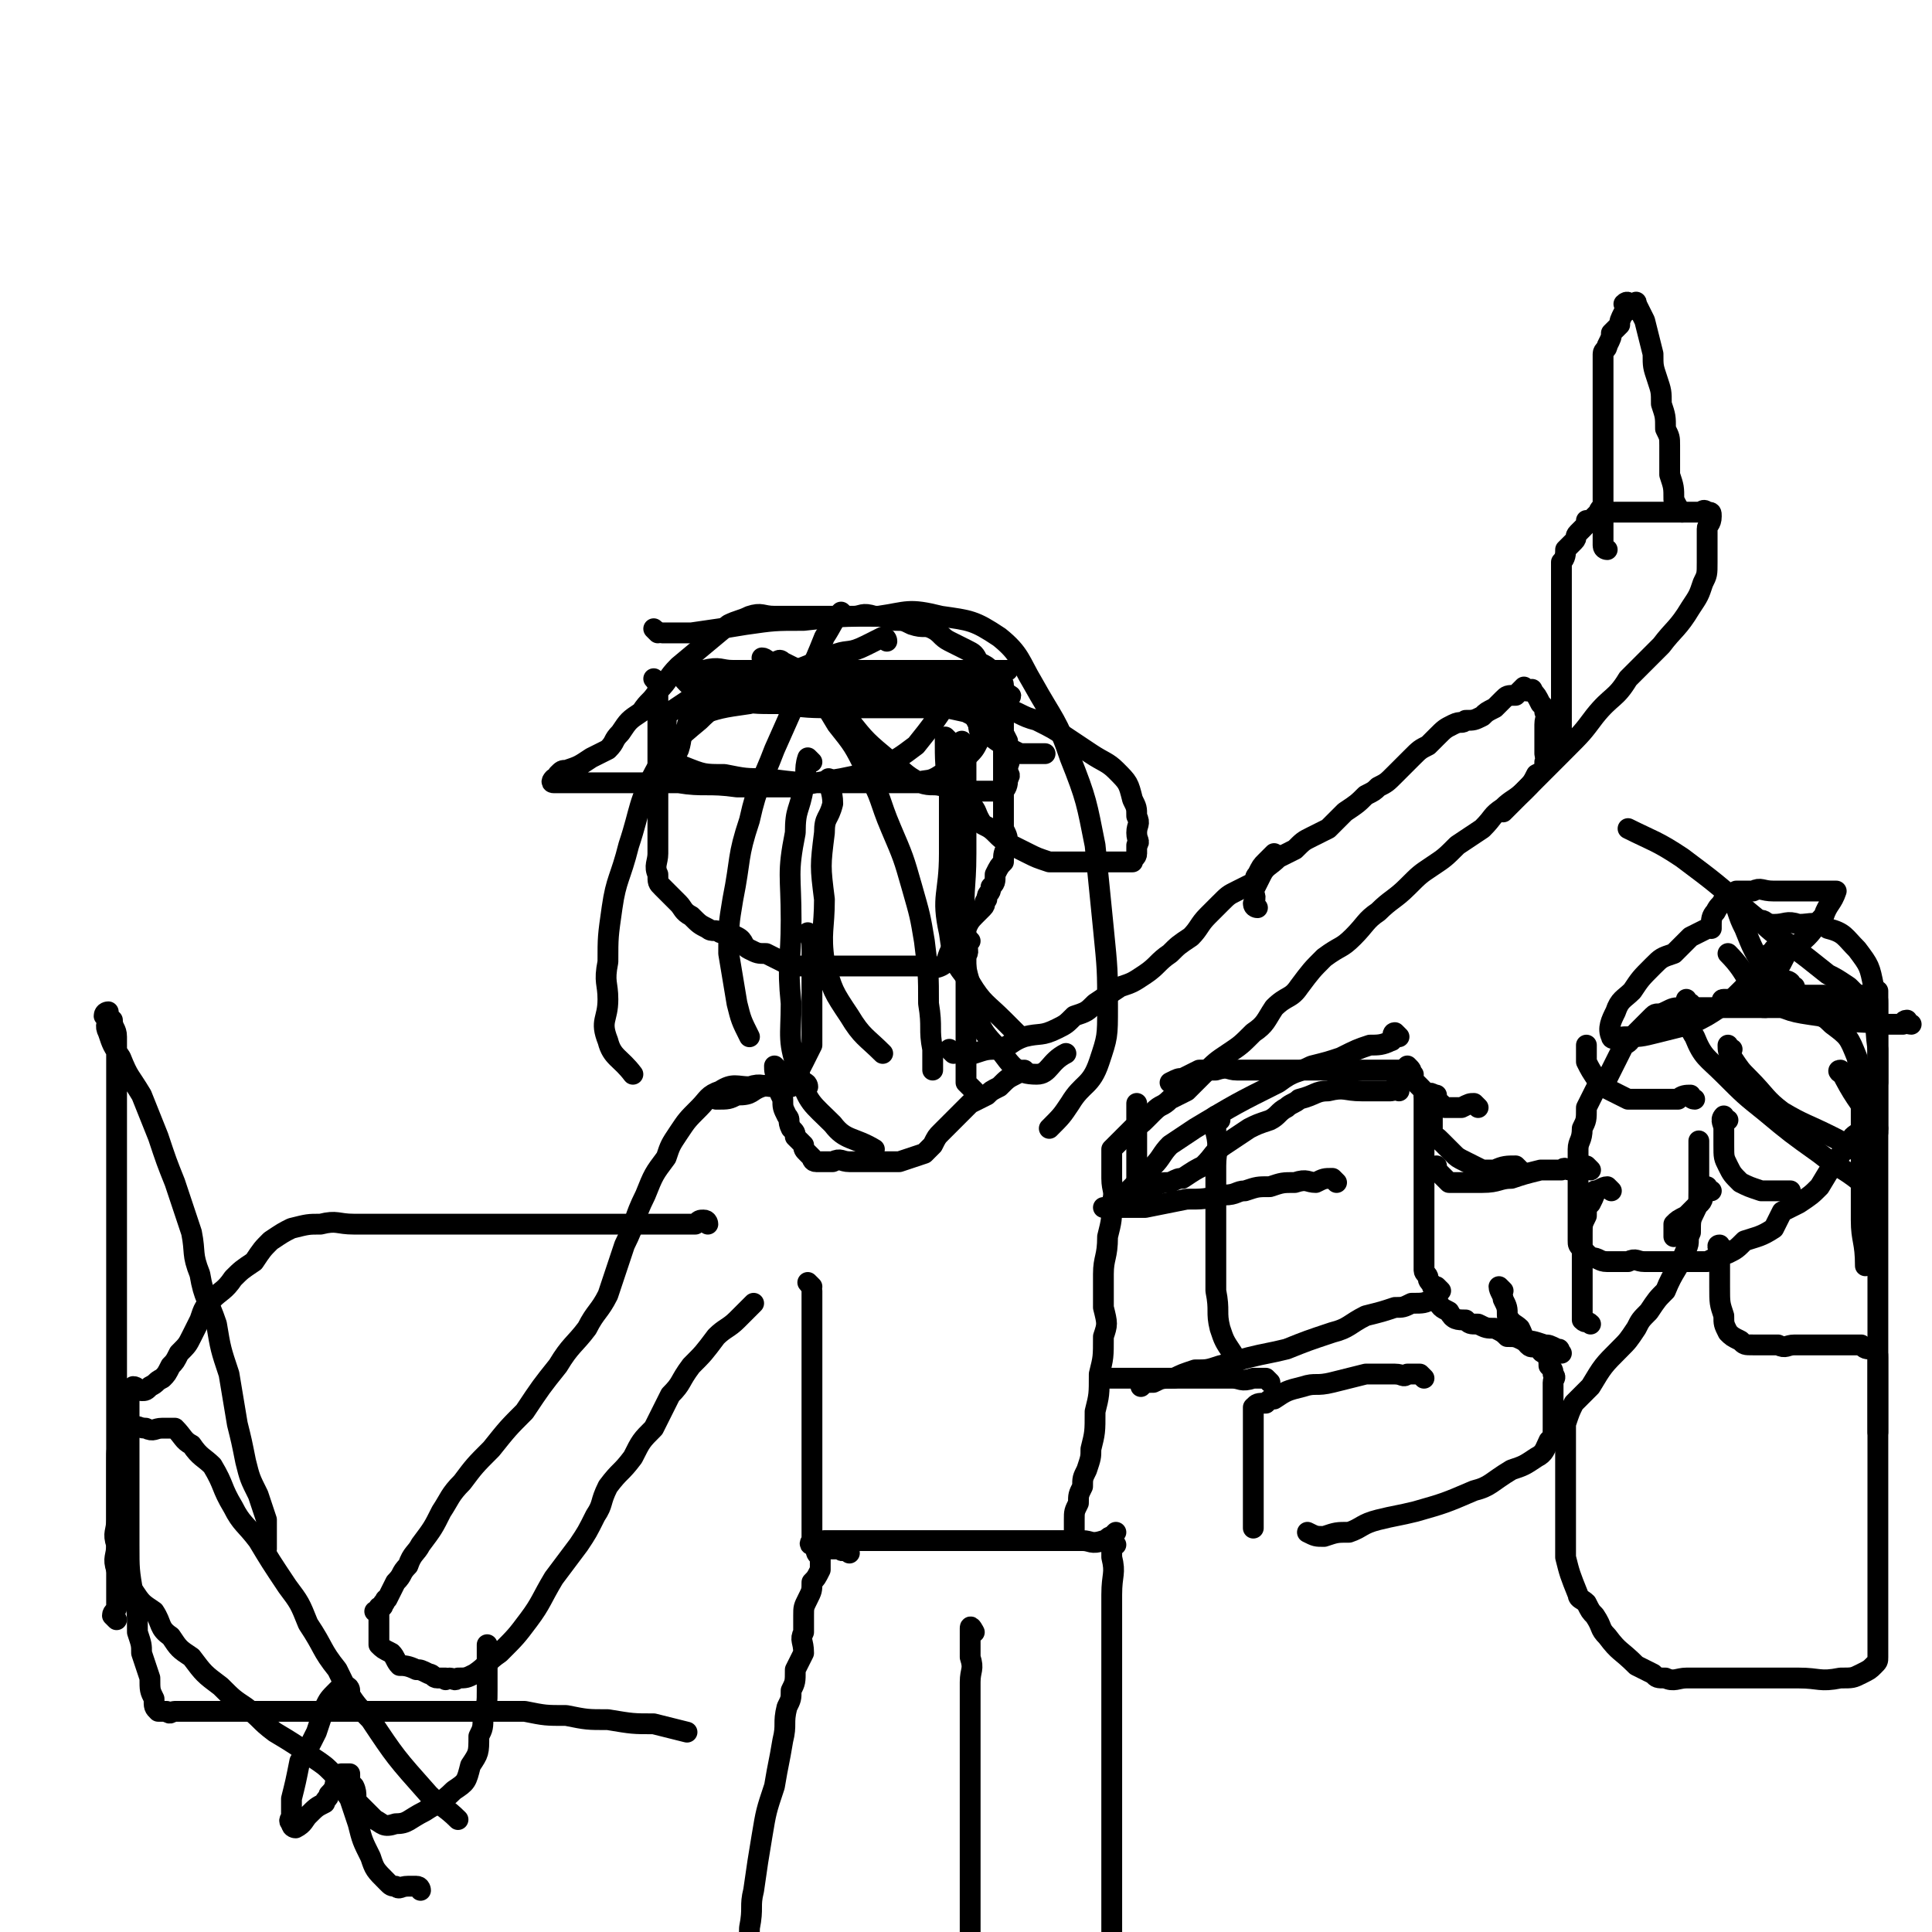 <svg viewBox='0 0 464 464' version='1.1' xmlns='http://www.w3.org/2000/svg' xmlns:xlink='http://www.w3.org/1999/xlink'><g fill='none' stroke='#000000' stroke-width='5' stroke-linecap='round' stroke-linejoin='round'><path d='M158,164c0,0 -1,-1 -1,-1 0,0 1,1 1,2 0,1 0,1 0,3 0,2 0,2 0,5 0,2 0,2 0,4 0,2 0,2 0,4 0,3 0,3 0,5 0,2 0,2 0,5 0,2 0,2 0,5 0,2 0,2 0,4 0,3 0,3 0,5 0,2 -1,3 0,5 0,2 0,2 1,3 2,2 2,2 4,4 1,1 1,2 3,3 2,2 2,2 4,3 1,1 2,0 3,1 2,0 2,0 4,1 2,1 1,2 3,3 2,1 2,1 4,1 2,1 2,1 4,2 2,0 2,1 4,1 3,0 3,0 5,0 3,0 3,0 6,0 3,0 3,0 5,0 2,0 2,0 4,0 2,0 2,0 4,0 2,0 2,0 5,0 2,0 3,1 5,0 2,-1 1,-2 3,-5 1,-1 1,-1 2,-3 2,-2 1,-2 3,-4 1,-1 1,-1 2,-2 1,-1 0,-1 1,-2 0,-2 1,-1 1,-3 1,-1 1,-1 1,-3 1,-2 1,-2 2,-3 0,-2 0,-2 1,-4 0,-2 0,-2 -1,-4 0,-1 0,-1 0,-3 0,-1 0,-1 0,-2 0,-2 0,-2 0,-3 0,-3 0,-3 0,-5 0,-2 0,-2 0,-3 0,-2 0,-2 0,-4 0,-1 0,-1 0,-2 0,-1 0,-1 0,-2 0,-1 0,-1 0,-3 0,-1 0,-1 0,-3 0,-2 1,-2 0,-4 0,-1 0,-1 -1,-2 -1,-1 -1,-1 -2,-2 -1,-1 -1,-1 -3,-2 -1,-2 -1,-2 -3,-3 -2,-1 -2,-1 -4,-2 -2,-1 -2,-2 -4,-3 -2,-1 -2,0 -5,-1 -2,-1 -2,-1 -4,-1 -3,-1 -3,-1 -5,-1 -3,-1 -3,0 -5,0 -5,0 -5,0 -9,0 -3,0 -3,0 -5,0 -3,0 -3,0 -5,0 -3,0 -3,-1 -6,0 -2,1 -3,1 -5,2 -6,5 -6,5 -12,10 -3,3 -2,3 -5,6 -2,3 -2,2 -4,5 -3,2 -3,2 -5,5 -2,2 -1,2 -3,4 -2,1 -2,1 -4,2 -3,2 -3,2 -6,3 -1,0 -1,0 -2,1 0,1 0,1 -1,1 0,0 -1,1 0,1 0,0 1,0 2,0 4,0 4,0 8,0 6,0 6,0 11,0 6,0 6,0 11,0 4,0 4,0 8,0 5,0 5,0 9,0 4,0 4,0 9,0 5,0 5,0 9,0 4,0 4,0 7,0 3,0 3,0 6,0 2,0 2,0 3,0 2,0 2,0 4,0 2,0 2,0 4,0 1,0 2,-1 3,0 1,0 1,0 2,1 2,2 2,2 4,4 2,2 1,2 3,5 2,1 2,1 4,3 1,1 2,1 3,2 2,1 2,1 4,2 2,1 2,1 5,2 2,0 2,0 4,0 3,0 3,0 5,0 1,0 1,0 3,0 1,0 1,0 2,0 1,0 1,0 2,0 2,0 2,0 3,0 0,0 0,0 1,0 0,-1 1,-1 1,-2 0,-1 0,-1 0,-2 1,-1 0,-1 0,-3 0,-2 1,-2 0,-4 0,-2 0,-2 -1,-4 -1,-4 -1,-4 -4,-7 -2,-2 -3,-2 -6,-4 -3,-2 -3,-2 -6,-4 -3,-2 -3,-2 -7,-4 -4,-1 -4,-2 -8,-3 -4,-1 -4,-1 -9,-2 -4,-1 -4,-1 -8,-2 -4,-1 -4,0 -8,-1 -8,-1 -8,-1 -15,-2 -3,-1 -3,-1 -6,-2 -3,0 -3,0 -6,0 -2,0 -2,0 -3,0 -1,0 -1,0 -1,0 3,0 3,0 5,0 5,0 5,0 10,0 5,0 5,0 10,0 5,0 5,0 9,0 4,0 4,0 7,0 4,0 4,0 7,0 3,0 3,0 5,0 2,0 2,0 3,0 1,0 1,0 1,0 -2,0 -2,0 -3,0 -8,0 -8,0 -15,0 -10,0 -10,0 -19,0 -6,0 -6,0 -13,0 -4,0 -4,0 -9,0 -3,0 -3,0 -7,0 -3,0 -3,-1 -7,0 -2,0 -2,0 -4,1 -1,1 -1,1 0,2 1,1 1,1 3,2 4,2 4,2 8,2 5,1 5,1 11,1 7,1 7,1 15,1 6,0 6,0 12,0 4,0 4,0 9,0 4,0 4,0 8,0 3,0 3,0 6,0 2,0 2,0 3,-1 1,0 2,0 2,-1 1,-1 1,-1 0,-1 -1,-1 -1,-1 -3,-2 -7,0 -7,-1 -15,-1 -8,0 -8,1 -16,1 -9,0 -9,0 -18,0 -5,0 -5,0 -10,0 -4,0 -4,-1 -7,0 -3,0 -3,1 -6,2 -3,2 -3,2 -6,4 -1,1 -1,1 -1,3 -1,2 -1,2 0,4 0,2 0,2 1,4 1,1 1,1 3,2 5,2 5,2 10,2 5,1 5,1 10,1 8,1 8,1 15,1 6,0 6,0 11,0 5,0 5,0 10,0 3,-1 3,0 6,-2 3,-1 3,-1 6,-4 2,-2 2,-2 3,-4 1,-2 0,-2 0,-4 -1,-2 -1,-2 -3,-3 -9,-2 -10,-2 -20,-3 -7,0 -7,1 -15,1 -5,0 -5,0 -10,0 -4,0 -4,-1 -7,0 -7,1 -7,1 -13,3 -2,1 -2,2 -2,3 -2,2 -1,2 -2,5 -1,2 -1,2 -1,4 0,2 -1,3 1,4 6,1 7,0 14,1 6,0 6,0 13,0 6,-1 6,-1 12,-2 5,-1 5,-1 10,-3 4,-2 4,-2 8,-5 4,-5 4,-5 8,-11 1,-1 1,-2 1,-4 0,0 1,-1 1,-1 -1,-1 -2,0 -3,0 -2,0 -2,0 -5,0 -3,0 -3,0 -6,0 -5,0 -5,0 -10,0 -1,0 -2,-1 -3,0 -1,0 0,1 -1,2 0,2 0,2 0,4 0,2 0,2 2,4 4,5 4,5 10,10 3,2 3,3 7,5 3,1 3,0 6,1 3,1 3,0 6,1 2,0 2,0 4,0 2,0 3,0 4,0 1,-1 1,-2 1,-3 1,-1 0,-1 0,-2 0,-2 1,-2 0,-3 0,-2 0,-2 0,-4 -1,-2 -1,-2 -2,-3 -1,-2 -1,-2 -2,-3 -1,0 -2,-1 -3,-1 0,0 0,1 0,2 1,1 1,1 2,2 1,2 1,2 4,4 2,1 2,1 4,2 3,0 3,0 6,0 '/><path d='M233,226c0,0 -1,-1 -1,-1 0,0 0,1 0,2 1,2 0,2 0,3 0,3 0,3 0,5 0,2 0,2 0,4 0,2 0,2 0,4 0,2 0,2 0,5 0,2 0,2 0,5 0,2 0,2 0,4 0,1 0,1 0,1 0,1 0,1 0,2 1,1 1,1 2,2 '/><path d='M195,225c0,0 -1,-1 -1,-1 0,1 1,1 1,3 0,4 0,4 0,8 0,2 0,2 0,5 0,2 0,2 0,5 0,1 0,1 0,3 0,1 0,2 0,3 -1,2 -1,2 -2,4 -1,2 -1,2 -3,4 -3,1 -4,1 -7,2 -3,1 -2,2 -6,2 -2,1 -2,1 -5,1 '/><path d='M229,253c0,0 -1,-1 -1,-1 0,0 1,1 2,1 2,0 2,0 4,0 3,-1 3,-1 6,-1 3,-1 3,-2 6,-3 4,-1 4,0 8,-2 2,-1 2,-1 4,-3 3,-1 3,-1 5,-3 3,-2 3,-2 6,-4 3,-1 3,-1 6,-3 3,-2 3,-3 6,-5 2,-2 2,-2 5,-4 2,-2 2,-3 4,-5 2,-2 2,-2 3,-3 2,-2 2,-2 4,-3 2,-1 2,-1 4,-2 1,-1 0,-1 1,-2 1,-2 1,-2 2,-3 1,-1 1,-1 1,-1 1,-1 1,-1 1,-1 '/><path d='M194,261c0,0 0,-1 -1,-1 -1,0 -1,0 -3,1 -2,0 -2,0 -4,0 -3,0 -3,-1 -6,0 -3,0 -4,-1 -7,1 -3,1 -3,2 -5,4 -3,3 -3,3 -5,6 -2,3 -2,3 -3,6 -3,4 -3,4 -5,9 -3,6 -2,6 -5,12 -2,6 -2,6 -4,12 -2,4 -3,4 -5,8 -3,4 -4,4 -7,9 -4,5 -4,5 -8,11 -4,4 -4,4 -8,9 -4,4 -4,4 -7,8 -3,3 -3,4 -5,7 -2,4 -2,4 -5,8 -1,2 -2,2 -3,5 -2,2 -1,2 -3,4 -1,2 -1,2 -2,4 -1,0 0,1 -1,1 0,1 0,1 -1,1 0,1 -1,1 -1,1 0,0 1,0 1,0 0,2 0,2 0,3 0,1 0,1 0,2 0,2 0,2 0,3 1,1 1,1 3,2 1,1 1,2 2,3 1,0 2,0 4,1 1,0 1,0 3,1 1,0 1,1 2,1 1,0 1,0 2,0 0,1 0,0 1,0 1,0 1,1 2,0 2,0 2,0 4,-1 3,-2 3,-3 6,-5 4,-4 4,-4 7,-8 3,-4 3,-5 6,-10 3,-4 3,-4 6,-8 2,-3 2,-3 4,-7 2,-3 1,-3 3,-7 3,-4 3,-3 6,-7 2,-4 2,-4 5,-7 2,-4 2,-4 4,-8 3,-3 2,-3 5,-7 3,-3 3,-3 6,-7 2,-2 3,-2 5,-4 2,-2 2,-2 4,-4 '/><path d='M302,218c0,0 -1,0 -1,-1 0,0 0,0 0,0 1,-2 0,-2 0,-3 1,-2 1,-2 2,-4 1,-2 2,-2 4,-4 2,-1 2,-1 4,-2 2,-2 2,-2 4,-3 2,-1 2,-1 4,-2 2,-2 2,-2 4,-4 3,-2 3,-2 5,-4 2,-1 2,-1 3,-2 2,-1 2,-1 4,-3 1,-1 1,-1 2,-2 1,-1 1,-1 2,-2 2,-2 2,-2 4,-3 1,-1 1,-1 2,-2 2,-2 2,-2 4,-3 2,-1 2,0 3,-1 2,0 2,0 4,-1 1,-1 1,-1 3,-2 1,-1 1,-1 2,-2 1,-1 1,-1 3,-1 1,-1 1,-1 2,-2 0,0 0,1 1,1 0,0 0,0 0,0 1,0 1,-1 1,0 1,1 1,1 2,3 1,1 1,1 1,2 1,1 0,1 0,3 0,0 0,0 0,0 0,1 0,1 0,3 0,1 0,1 0,2 0,0 0,0 0,1 0,0 0,0 0,1 0,1 1,1 0,2 0,2 0,2 -2,3 -1,2 -1,2 -3,4 -2,2 -3,2 -5,4 -3,2 -2,2 -5,5 -3,2 -3,2 -6,4 -3,3 -3,3 -6,5 -3,2 -3,2 -6,5 -3,3 -4,3 -7,6 -3,2 -3,3 -6,6 -3,3 -3,2 -7,5 -3,3 -3,3 -6,7 -2,3 -3,2 -6,5 -2,3 -2,4 -5,6 -3,3 -3,3 -6,5 -3,2 -3,2 -6,5 -2,2 -2,2 -4,4 -2,1 -2,1 -4,2 -2,2 -2,1 -4,3 -1,1 -1,1 -2,2 -1,1 -1,1 -3,2 -1,1 -1,1 -2,2 -1,1 -1,1 -1,1 -1,1 -1,1 -2,2 0,0 0,0 0,1 0,1 0,1 0,2 0,2 0,2 0,4 0,3 1,3 0,6 0,4 0,4 -1,8 0,5 -1,5 -1,9 0,4 0,4 0,8 1,4 1,4 0,7 0,5 0,5 -1,9 0,5 0,5 -1,9 0,5 0,5 -1,9 0,2 0,2 -1,5 -1,2 -1,2 -1,4 -1,2 -1,2 -1,4 -1,2 -1,2 -1,4 0,1 0,1 0,3 '/><path d='M195,309c0,0 -1,-1 -1,-1 0,0 1,1 1,2 0,1 0,1 0,3 0,4 0,4 0,8 0,6 0,6 0,11 0,3 0,3 0,6 0,2 0,2 0,5 0,3 0,3 0,6 0,2 0,2 0,4 0,3 0,3 0,6 0,2 0,2 0,4 0,1 0,1 0,2 0,2 0,2 0,4 0,1 0,1 0,1 0,0 -1,1 0,1 1,0 1,0 3,-1 2,0 2,0 4,0 3,0 3,0 6,0 4,0 4,0 7,0 5,0 5,0 9,0 4,0 4,0 8,0 5,0 5,0 9,0 3,0 3,0 7,0 3,0 3,0 6,0 3,0 3,0 6,0 2,0 2,1 5,0 1,0 1,-1 2,-1 1,-1 1,-1 1,-1 '/><path d='M187,257c0,0 -1,-1 -1,-1 0,1 0,2 1,3 0,3 0,3 1,5 0,2 0,2 1,4 1,1 0,1 1,3 1,1 1,1 1,2 1,1 1,1 2,2 0,1 0,1 1,2 0,0 0,0 1,1 0,0 0,1 1,1 2,0 2,0 4,0 2,-1 2,0 4,0 3,0 3,0 6,0 3,0 3,0 6,0 3,-1 3,-1 6,-2 1,-1 1,-1 2,-2 1,-2 1,-2 2,-3 2,-2 2,-2 3,-3 2,-2 2,-2 4,-4 2,-1 2,-1 4,-2 1,-1 1,-1 3,-2 2,-2 2,-2 4,-3 1,-1 1,-1 2,-1 '/><path d='M204,373c0,0 0,-1 -1,-1 0,0 0,0 0,0 -1,1 -1,0 -1,0 -1,0 -1,0 -1,0 -1,0 -1,0 -2,0 0,0 0,0 -1,0 -1,0 -1,0 -2,0 0,1 0,1 1,2 0,1 0,2 0,3 -1,2 -1,2 -2,3 0,2 0,2 -1,4 -1,2 -1,2 -1,4 0,2 0,2 0,4 -1,2 0,2 0,5 -1,2 -1,2 -2,4 0,3 0,3 -1,5 0,2 0,2 -1,4 -1,4 0,4 -1,8 -1,6 -1,5 -2,11 -2,6 -2,6 -3,12 -1,6 -1,6 -2,13 -1,4 0,4 -1,9 0,6 -1,6 -1,13 -1,6 -1,6 -1,11 -1,5 0,5 0,10 0,7 0,7 0,13 0,7 0,7 0,14 0,8 0,8 0,15 0,7 0,7 0,14 0,5 0,5 0,11 0,4 0,4 0,8 '/><path d='M268,371c0,0 -1,-1 -1,-1 0,1 0,2 0,4 1,4 0,4 0,9 0,3 0,3 0,6 0,9 0,9 0,17 0,9 0,9 0,19 0,9 0,9 0,19 0,9 0,9 0,18 0,8 0,8 0,15 0,7 0,7 0,14 0,6 0,6 0,12 0,2 0,2 0,5 0,4 0,4 0,7 0,2 0,2 0,4 '/><path d='M234,392c0,0 -1,-2 -1,-1 0,2 0,3 0,7 1,3 0,3 0,6 0,6 0,6 0,12 0,8 0,8 0,16 0,11 0,11 0,22 0,13 0,13 0,25 1,6 1,6 2,12 0,5 0,5 1,10 '/><path d='M376,180c0,0 -1,0 -1,-1 0,-2 0,-2 0,-5 0,-2 0,-2 0,-5 0,-3 0,-3 0,-6 0,-3 0,-3 0,-6 0,-2 0,-2 0,-4 0,-2 0,-2 0,-3 0,-2 0,-2 0,-4 0,-2 0,-2 0,-4 0,-1 0,-1 0,-3 0,-2 0,-2 0,-4 1,-1 1,-2 1,-3 1,-1 1,-1 2,-2 1,-1 0,-1 1,-2 1,-1 1,-1 1,-1 1,-1 1,-1 1,-2 1,0 1,0 2,-1 0,0 0,0 1,-1 0,0 0,-1 1,-1 0,0 0,1 1,1 2,0 2,0 3,0 2,0 2,0 4,0 2,0 2,0 3,0 1,0 1,0 2,0 2,0 2,0 4,0 1,0 1,0 3,0 1,0 1,0 3,0 1,0 1,-1 2,0 1,0 1,0 1,1 0,2 -1,2 -1,3 0,2 0,2 0,4 0,2 0,2 0,4 0,3 0,3 -1,5 -1,3 -1,3 -3,6 -3,5 -4,5 -7,9 -4,4 -4,4 -8,8 -3,5 -4,4 -8,9 -3,4 -3,4 -7,8 -3,3 -3,3 -7,7 -2,2 -2,2 -5,5 -1,1 -1,1 -3,3 '/><path d='M386,132c0,0 -1,0 -1,-1 0,0 0,-1 0,-1 0,-2 0,-2 0,-3 0,-2 0,-2 0,-4 0,-3 0,-3 0,-7 0,-4 0,-4 0,-7 0,-2 0,-2 0,-3 0,-3 0,-3 0,-5 0,-3 0,-3 0,-5 0,-4 0,-4 0,-7 0,-2 0,-2 0,-4 0,-1 1,-1 1,-2 1,-2 1,-2 1,-3 1,-1 1,-1 2,-2 0,-1 0,-1 1,-3 0,0 1,0 1,-1 0,-1 -1,-1 -1,-1 1,-1 1,0 2,0 1,0 1,-1 1,0 1,2 1,2 2,4 1,4 1,4 2,8 0,3 0,3 1,6 1,3 1,3 1,6 1,3 1,3 1,6 1,2 1,2 1,4 0,2 0,2 0,4 0,2 0,2 0,3 1,3 1,3 1,6 1,2 1,2 2,3 '/><path d='M447,242c-1,0 -2,-1 -1,-1 0,0 0,0 1,1 1,0 1,0 1,0 0,0 -1,0 -1,0 -2,0 -2,0 -4,0 -2,0 -2,0 -4,0 -4,0 -4,0 -7,0 -3,0 -3,0 -6,0 -3,0 -3,0 -6,0 -3,0 -3,0 -5,0 -3,0 -3,0 -5,0 -2,0 -2,0 -4,0 -1,0 -1,-1 -2,0 -2,0 -2,0 -4,1 -2,1 -2,0 -3,1 -2,2 -2,2 -4,4 -2,2 -1,2 -3,3 -1,2 -1,2 -2,4 -1,2 -1,2 -2,4 -2,1 -2,1 -3,3 -1,2 -1,2 -2,4 0,3 0,3 -1,5 0,3 -1,3 -1,5 0,2 0,2 0,5 0,1 0,1 0,3 0,2 0,2 0,4 0,1 0,1 0,2 0,1 0,1 0,3 0,0 0,0 0,1 0,0 0,0 0,1 0,1 0,1 0,3 0,1 0,1 1,2 1,1 1,1 2,2 2,0 2,1 4,1 2,0 2,0 5,0 2,-1 2,0 4,0 3,0 3,0 5,0 3,0 3,0 5,0 2,0 2,0 5,0 2,-1 2,-1 5,-2 2,-1 2,-1 4,-3 3,-1 4,-1 7,-3 1,-2 1,-2 2,-4 2,-1 2,-1 4,-2 3,-2 3,-2 5,-4 3,-5 3,-5 6,-9 1,-1 1,-1 2,-3 1,-1 2,-1 2,-2 1,-2 1,-2 1,-4 2,-3 2,-3 3,-7 0,-2 0,-2 0,-4 0,-1 0,-1 0,-3 0,-2 0,-2 0,-3 0,-3 0,-3 0,-5 0,-1 0,-1 0,-1 0,-1 0,-1 0,-2 0,-1 0,-1 0,-2 0,-1 0,-1 0,-2 '/><path d='M415,269c-1,0 -1,-1 -1,-1 -1,1 0,2 0,3 0,2 0,2 0,4 0,3 0,3 1,5 1,2 1,2 3,4 2,1 2,1 5,2 3,0 4,0 7,0 '/><path d='M407,264c-1,0 -1,-1 -1,-1 -1,0 -2,0 -3,1 -2,0 -2,0 -3,0 -2,0 -2,0 -4,0 -2,0 -2,0 -5,0 -2,-1 -2,-1 -4,-2 -2,-1 -2,-1 -3,-2 -2,-3 -2,-3 -3,-5 0,-2 0,-2 0,-4 '/><path d='M411,286c-1,0 -1,-1 -1,-1 -1,0 0,1 -1,2 0,2 -1,2 -2,3 -1,1 -1,1 -2,2 -2,1 -2,1 -3,2 0,1 0,1 0,3 '/><path d='M424,242c-1,0 -1,0 -1,-1 0,0 0,0 0,0 1,-2 0,-3 1,-5 3,-3 3,-3 5,-7 2,-2 3,-2 5,-4 2,-2 2,-3 4,-5 1,-3 2,-3 3,-6 0,0 -1,0 -2,0 -1,0 -1,0 -3,0 -3,0 -3,0 -6,0 -2,0 -2,0 -4,0 -3,0 -3,-1 -5,0 -2,0 -2,0 -4,0 -2,1 -1,1 -3,2 -1,2 -1,1 -2,3 -1,1 -1,2 -1,3 0,1 0,1 0,1 0,0 0,-1 -1,0 -2,1 -2,1 -4,2 -2,2 -2,2 -4,4 -3,1 -3,1 -5,3 -3,3 -3,3 -5,6 -2,2 -3,2 -4,5 -1,2 -2,4 -1,6 0,1 2,0 3,0 4,0 4,0 8,-1 4,-1 4,-1 8,-2 4,-2 4,-2 7,-4 3,-2 3,-2 5,-4 1,-1 1,-1 3,-3 1,-2 1,-2 3,-4 0,-1 0,-1 1,-2 1,0 1,-1 1,-1 1,1 0,2 0,4 0,2 0,2 1,4 1,1 1,1 2,2 3,1 3,1 5,1 3,0 3,0 5,0 3,0 3,0 5,0 2,0 2,0 4,0 1,0 2,-1 2,0 1,0 1,1 1,2 0,2 0,2 0,3 0,1 0,1 0,2 0,1 0,1 0,2 0,2 0,2 0,3 0,1 0,1 0,2 0,1 0,1 0,2 0,1 0,1 0,3 0,2 0,2 0,4 0,1 0,1 0,3 0,3 0,3 0,5 0,1 0,1 0,2 '/><path d='M414,300c-1,0 -1,-1 -1,-1 -1,0 0,1 0,2 0,1 0,1 0,3 0,3 0,3 0,5 0,4 0,4 1,7 0,2 0,2 1,4 1,1 1,1 3,2 1,1 1,1 3,1 3,0 3,0 6,0 2,1 2,0 4,0 1,0 1,0 3,0 2,0 2,0 4,0 2,0 2,0 5,0 2,0 2,0 4,0 1,1 1,1 3,1 1,1 1,1 1,2 0,0 0,0 0,1 0,1 0,1 0,2 0,2 0,2 0,3 0,1 0,1 0,2 0,2 0,2 0,4 0,1 0,1 0,3 0,1 0,1 0,2 0,3 0,3 0,5 0,2 0,2 0,3 0,2 0,2 0,4 0,1 0,1 0,3 0,2 0,2 0,4 0,1 0,1 0,1 0,2 0,2 0,4 0,2 0,2 0,3 0,2 0,2 0,4 0,2 0,2 0,4 0,1 0,1 0,3 0,1 0,1 0,2 0,2 0,2 0,5 0,1 0,1 0,2 0,1 0,1 0,2 0,1 0,1 0,1 0,2 0,2 0,5 0,1 0,1 -1,2 -1,1 -1,1 -3,2 -2,1 -2,1 -5,1 -5,1 -5,0 -10,0 -3,0 -3,0 -5,0 -2,0 -2,0 -3,0 -2,0 -2,0 -3,0 -2,0 -2,0 -4,0 -1,0 -1,0 -1,0 -2,0 -2,0 -3,0 -4,0 -4,0 -8,0 -2,0 -3,1 -5,0 -2,0 -2,0 -3,-1 -2,-1 -2,-1 -4,-2 -4,-4 -4,-3 -7,-7 -2,-2 -1,-2 -3,-5 -1,-1 -1,-1 -2,-3 -1,-1 -2,-1 -2,-2 -2,-5 -2,-5 -3,-9 0,-3 0,-3 0,-6 0,-3 0,-3 0,-5 0,-2 0,-2 0,-5 0,-5 0,-5 0,-11 0,-2 0,-3 0,-5 1,-3 1,-3 2,-5 2,-2 2,-2 4,-4 3,-5 3,-5 7,-9 2,-2 2,-2 4,-5 1,-2 1,-2 3,-4 2,-3 2,-3 4,-5 2,-5 3,-5 5,-10 1,-2 0,-2 1,-4 0,-3 0,-3 1,-5 1,-2 1,-2 1,-5 0,-4 0,-4 0,-9 0,-1 0,-1 0,-3 '/><path d='M382,281c0,0 -1,-1 -1,-1 -1,0 0,0 -1,1 -1,0 -1,0 -3,0 -1,0 -1,-1 -2,0 -2,0 -2,0 -5,0 -4,1 -4,1 -7,2 -3,0 -3,1 -7,1 -4,0 -4,0 -8,0 -1,-1 -1,-1 -1,-1 -1,-1 -1,-1 -2,-2 0,-1 0,-1 0,-1 '/><path d='M387,286c0,0 -1,-1 -1,-1 -1,0 -2,1 -3,1 0,1 0,1 -1,3 -1,1 -1,1 -1,3 -1,2 -1,2 -1,4 0,2 0,2 0,3 0,3 0,3 0,5 0,2 0,2 0,5 0,3 0,3 0,6 0,1 0,1 0,2 1,1 1,0 2,1 '/><path d='M365,281c0,0 -1,-1 -1,-1 -2,0 -3,0 -5,1 -2,0 -2,0 -3,0 -2,-1 -2,-1 -4,-2 -2,-1 -2,-1 -3,-2 -2,-2 -2,-2 -3,-3 -1,-1 -1,-1 -2,-1 0,-1 0,-1 0,-2 0,0 0,0 0,-1 0,0 0,0 0,-1 0,-1 0,-1 0,-2 0,-2 0,-2 0,-3 0,0 1,0 0,-1 0,0 0,-1 -1,0 0,0 -1,0 -1,0 0,2 0,2 0,3 0,1 0,1 0,2 0,3 0,3 0,7 0,3 0,3 0,6 0,4 0,4 0,7 0,3 0,3 0,6 0,3 0,3 0,5 0,2 0,2 0,3 0,1 0,1 0,3 0,1 1,1 1,2 0,1 1,1 1,2 1,1 1,2 1,3 1,2 1,2 3,3 1,2 2,2 4,2 1,1 1,1 3,1 2,1 2,1 4,1 2,1 2,1 3,2 2,0 2,0 4,1 2,0 2,0 5,1 1,0 1,0 3,1 1,0 0,0 1,1 '/><path d='M355,266c0,0 -1,-1 -1,-1 -1,0 -1,0 -3,1 0,0 0,0 -1,0 0,0 0,0 -1,0 -1,0 -1,0 -1,0 -1,0 -1,0 -1,0 -1,-1 -1,-1 -1,-1 -1,0 -1,-1 -1,-1 0,0 0,0 0,-1 0,0 0,1 -1,1 -1,0 -1,0 -1,0 -1,-1 0,-1 -1,-1 0,-1 0,-1 -1,-2 -1,-1 -1,-1 -2,-2 0,-1 1,-1 0,-1 0,-1 0,-1 -1,-2 0,0 -1,1 -1,1 -1,0 -1,0 -1,0 -2,0 -2,0 -3,0 -2,0 -2,0 -3,0 -2,0 -2,0 -4,0 -3,0 -3,0 -5,0 -3,0 -3,0 -5,0 -3,0 -3,0 -6,0 -3,0 -3,0 -7,0 -3,0 -3,0 -6,0 -2,0 -2,-1 -5,0 -2,0 -2,0 -4,0 -2,1 -2,1 -4,2 -1,0 -1,0 -3,1 '/><path d='M361,310c0,0 -1,-1 -1,-1 0,1 1,2 1,3 1,2 1,2 1,4 1,2 2,2 3,3 1,2 1,3 2,4 1,1 1,0 3,1 0,1 1,1 1,1 1,1 1,2 1,3 1,1 1,1 1,2 1,1 0,1 0,2 0,1 0,1 0,2 0,1 0,1 0,2 0,0 0,0 0,1 0,1 0,1 0,2 0,0 0,0 0,1 0,0 0,0 0,1 0,1 0,1 0,2 0,2 0,2 -1,3 -1,2 -1,3 -3,4 -3,2 -3,2 -6,3 -5,3 -5,4 -9,5 -7,3 -7,3 -14,5 -4,1 -5,1 -9,2 -4,1 -4,2 -7,3 -3,0 -3,0 -6,1 -2,0 -2,0 -4,-1 '/><path d='M342,331c0,0 -1,-1 -1,-1 -1,0 -1,0 -3,0 -1,1 -1,0 -3,0 -3,0 -3,0 -7,0 -4,1 -4,1 -8,2 -4,1 -4,0 -7,1 -4,1 -4,1 -7,3 -1,0 -1,0 -2,1 -2,0 -2,0 -3,1 0,1 0,1 0,2 0,1 0,1 0,2 0,1 0,1 0,2 0,2 0,2 0,4 0,2 0,2 0,3 0,2 0,2 0,4 0,2 0,2 0,5 0,1 0,1 0,3 0,2 0,2 0,4 '/><path d='M336,262c0,0 -1,-1 -1,-1 0,0 0,1 -1,1 -1,0 -1,0 -2,0 -3,0 -3,0 -5,0 -4,0 -4,-1 -8,0 -3,0 -3,1 -7,2 -1,1 -2,1 -3,2 -2,1 -2,2 -4,3 -3,1 -3,1 -5,2 -3,2 -3,2 -6,4 -3,2 -2,2 -5,5 -2,1 -2,1 -5,3 -1,0 -1,0 -3,1 -2,0 -2,0 -4,1 -1,0 -1,1 -2,1 0,0 1,0 0,0 0,-1 0,0 -1,0 0,-1 0,-1 -1,-2 0,-1 0,-1 0,-2 0,-3 0,-3 0,-5 0,-3 0,-3 0,-5 0,-2 0,-2 0,-5 0,-1 0,-1 0,-2 '/><path d='M346,310c0,0 -1,-1 -1,-1 0,0 0,1 0,2 0,0 0,1 -1,1 -2,1 -2,1 -5,1 -2,1 -2,1 -4,1 -3,1 -3,1 -7,2 -4,2 -4,3 -8,4 -6,2 -6,2 -11,4 -4,1 -5,1 -9,2 -4,1 -3,1 -7,2 -3,1 -3,1 -6,1 -3,1 -3,1 -5,2 -3,0 -3,0 -5,1 -2,0 -2,0 -3,1 '/><path d='M336,249c0,0 -1,-1 -1,-1 -1,0 0,2 -1,2 -2,1 -3,1 -5,1 -3,1 -3,1 -7,3 -3,1 -3,1 -7,2 -4,2 -4,1 -8,4 -10,5 -10,5 -20,11 -3,2 -3,2 -6,4 -2,2 -2,3 -4,5 -2,2 -2,2 -4,4 -1,1 -1,1 -2,2 '/><path d='M293,269c0,0 -1,-1 -1,-1 0,1 0,2 0,4 1,4 0,4 0,8 0,6 0,6 0,12 0,4 0,4 0,9 0,4 0,4 0,9 1,5 0,5 1,9 1,3 1,3 3,6 '/><path d='M321,284c0,0 -1,-1 -1,-1 -2,0 -2,0 -4,1 -2,0 -2,-1 -5,0 -3,0 -3,0 -6,1 -3,0 -3,0 -6,1 -2,0 -2,1 -5,1 -5,1 -5,1 -9,1 -5,1 -5,1 -10,2 -3,0 -3,0 -5,0 -3,0 -3,0 -5,0 '/><path d='M305,332c0,0 -1,-1 -1,-1 -1,0 -2,0 -3,0 -3,1 -3,0 -5,0 -5,0 -5,0 -9,0 -3,0 -3,0 -7,0 -2,0 -2,0 -5,0 -3,0 -3,0 -6,0 -1,0 -1,0 -3,0 '/><path d='M170,294c0,0 0,-1 -1,-1 -1,0 -1,0 -2,1 -2,0 -2,0 -4,0 -2,0 -2,0 -5,0 -1,0 -1,0 -3,0 -4,0 -4,0 -8,0 -4,0 -4,0 -9,0 -6,0 -6,0 -12,0 -4,0 -4,0 -8,0 -4,0 -4,0 -9,0 -4,0 -4,0 -8,0 -4,0 -4,0 -8,0 -4,0 -4,0 -8,0 -4,0 -4,-1 -8,0 -3,0 -3,0 -7,1 -2,1 -2,1 -5,3 -2,2 -2,2 -4,5 -3,2 -3,2 -5,4 -2,3 -3,3 -5,5 -2,2 -2,2 -3,5 -1,2 -1,2 -2,4 -1,2 -1,2 -3,4 -1,2 -1,2 -2,3 -1,2 -1,2 -2,3 -2,1 -1,1 -3,2 -1,1 -1,1 -2,1 -1,0 -1,-1 -2,-1 -1,1 -1,1 -1,2 0,0 0,0 0,1 0,1 0,1 0,2 0,1 0,1 0,3 0,3 0,3 0,5 0,4 0,4 0,7 0,4 0,4 0,8 0,5 0,5 0,10 0,6 0,6 1,12 1,4 1,4 1,9 1,3 1,3 1,5 1,3 1,3 2,6 0,3 0,3 1,5 0,2 0,2 1,3 1,0 1,0 2,0 1,1 1,0 2,0 1,0 1,0 2,0 2,0 2,0 3,0 3,0 3,0 5,0 3,0 3,0 6,0 5,0 5,0 10,0 5,0 5,0 10,0 9,0 9,0 17,0 10,0 10,0 19,0 6,0 6,0 12,0 5,1 5,1 10,1 5,1 5,1 10,1 6,1 6,1 11,1 4,1 4,1 8,2 '/><path d='M424,222c-1,0 -2,-1 -1,-1 1,0 1,1 3,1 3,0 3,-1 6,0 3,0 4,-1 7,1 4,1 4,2 7,5 3,4 3,4 4,9 1,7 0,8 1,15 0,6 0,6 0,13 0,8 0,8 0,17 0,8 0,8 0,16 0,11 0,11 0,22 0,7 0,7 0,15 0,5 0,5 0,9 '/><path d='M415,241c-1,0 -2,-1 -1,-1 1,0 2,0 4,1 3,0 3,-1 6,0 4,0 4,0 8,1 4,1 5,1 8,4 4,3 4,3 6,8 1,5 0,5 1,11 0,4 0,4 0,8 0,5 0,5 0,9 0,6 0,6 0,11 0,5 1,5 1,11 '/><path d='M406,241c-1,0 -1,-1 -1,-1 0,0 0,1 0,2 1,3 0,4 2,7 2,5 3,5 7,9 5,5 5,5 10,9 6,5 6,5 13,10 5,4 5,3 10,7 '/><path d='M416,252c-1,0 -1,-1 -1,-1 0,1 0,2 1,3 2,3 2,3 4,5 4,4 4,5 8,8 5,3 6,3 12,6 2,1 2,1 5,3 '/><path d='M443,258c-1,0 -2,-1 -1,-1 3,6 4,7 9,14 '/><path d='M447,240c-1,0 -1,0 -1,-1 -1,-1 -1,-1 -2,-2 -3,-2 -3,-2 -5,-3 -5,-4 -5,-4 -9,-7 -6,-4 -5,-4 -10,-8 -8,-7 -8,-7 -16,-13 -6,-4 -7,-4 -13,-7 '/><path d='M459,246c-1,0 -1,-1 -1,-1 -1,0 -1,1 -1,1 -2,0 -2,0 -4,0 -8,-1 -9,0 -16,-2 -7,-1 -7,-1 -13,-4 -5,-4 -4,-6 -9,-11 '/><path d='M431,237c-1,0 -1,-1 -1,-1 -1,-1 -2,0 -3,-1 -2,-1 -2,-1 -3,-2 -3,-5 -3,-5 -5,-10 -1,-2 -1,-2 -2,-5 '/><path d='M84,406c0,0 0,-1 -1,-1 -1,0 -1,0 -2,1 -2,2 -2,2 -3,4 -1,3 -1,3 -2,6 -2,4 -2,4 -4,7 -1,5 -1,5 -2,9 0,2 0,2 0,4 0,1 -1,1 0,2 0,1 1,1 1,1 2,-1 2,-2 3,-3 2,-2 2,-2 4,-3 0,-1 1,-1 1,-2 2,-2 1,-2 2,-4 1,-1 1,-1 1,-1 1,0 1,0 2,0 0,1 0,1 0,1 0,1 0,1 1,2 1,2 0,3 1,4 2,2 2,2 4,4 2,1 2,2 5,1 3,0 3,-1 7,-3 3,-2 4,-2 7,-5 3,-2 3,-2 4,-6 2,-3 2,-3 2,-7 1,-2 1,-2 1,-5 1,-3 1,-3 1,-6 0,-3 0,-3 0,-6 0,-3 0,-3 0,-5 '/><path d='M101,454c0,0 0,-1 -1,-1 -1,0 -1,0 -2,0 -2,0 -2,1 -3,0 -1,0 -1,0 -2,-1 -3,-3 -3,-3 -4,-6 -2,-4 -2,-4 -3,-8 -1,-3 -1,-3 -2,-6 -2,-3 -2,-3 -4,-6 -2,-2 -2,-2 -5,-4 -4,-3 -4,-3 -9,-6 -4,-3 -3,-3 -7,-6 -3,-2 -3,-2 -6,-5 -4,-3 -4,-3 -7,-7 -3,-2 -3,-2 -5,-5 -3,-2 -2,-3 -4,-6 -3,-2 -3,-2 -5,-5 -2,-2 -2,-2 -4,-5 -1,-3 0,-3 0,-6 -1,-3 0,-3 0,-6 0,-2 0,-2 0,-5 0,-2 0,-2 0,-4 0,-3 0,-3 0,-5 0,-3 0,-3 1,-5 1,-2 1,-2 3,-3 1,-1 1,0 3,0 2,1 2,0 4,0 1,0 2,0 3,0 2,2 2,3 4,4 2,3 3,3 5,5 3,5 2,5 5,10 2,4 3,4 6,8 3,5 3,5 7,11 3,4 3,4 5,9 4,6 3,6 7,11 3,6 3,7 8,12 6,9 6,9 14,18 3,3 4,3 7,6 '/><path d='M28,389c0,0 0,0 -1,-1 0,-1 1,-1 1,-2 0,-2 0,-2 0,-4 0,-2 0,-2 0,-5 0,-2 0,-2 0,-3 0,-3 0,-3 0,-5 0,-3 0,-3 0,-6 0,-4 0,-4 0,-9 0,-4 0,-4 0,-7 0,-5 0,-5 0,-10 0,-6 0,-6 0,-12 0,-6 0,-6 0,-12 0,-4 0,-4 0,-9 0,-3 0,-3 0,-7 0,-4 0,-4 0,-7 0,-4 0,-4 0,-7 0,-5 0,-5 0,-9 0,-4 0,-4 0,-8 0,-2 0,-2 0,-5 0,-2 0,-2 0,-5 0,-1 0,-1 0,-3 0,-2 0,-2 0,-4 0,-2 -1,-2 -1,-4 -1,-1 -1,-1 -2,-1 0,-1 1,-1 1,-1 0,0 0,0 0,1 0,2 -1,2 0,4 1,3 1,3 3,6 2,5 2,4 5,9 2,5 2,5 4,10 2,6 2,6 4,11 2,6 2,6 4,12 1,5 0,5 2,10 1,6 2,6 4,12 1,6 1,6 3,12 1,6 1,6 2,12 1,4 1,4 2,9 1,4 1,4 3,8 1,3 1,3 2,6 0,3 0,3 0,6 0,1 0,1 0,1 '/><path d='M184,159c0,0 -1,-1 -1,-1 1,0 1,1 3,1 1,0 1,-1 2,0 2,1 2,1 4,2 2,2 2,2 3,4 3,4 3,4 6,9 4,5 4,5 7,11 4,7 3,7 6,14 3,7 3,7 5,14 2,7 2,7 3,13 1,8 1,8 1,15 1,6 0,6 1,11 0,2 0,2 0,5 '/><path d='M158,152c0,0 -1,-1 -1,-1 0,0 1,1 2,1 3,0 3,0 7,0 7,-1 7,-1 13,-2 7,-1 7,-1 14,-1 9,-1 9,-1 18,-1 7,-1 7,-2 15,0 7,1 8,1 14,5 5,4 5,6 8,11 5,9 6,9 9,18 4,10 4,11 6,21 1,10 1,10 2,20 1,10 1,10 1,19 0,7 0,7 -2,13 -2,6 -4,5 -7,10 -2,3 -2,3 -5,6 '/><path d='M213,154c0,0 0,-1 -1,-1 -2,1 -2,1 -4,2 -4,2 -4,1 -7,2 -5,2 -5,2 -10,4 -6,2 -6,2 -11,4 -6,4 -7,3 -12,8 -6,5 -6,5 -10,11 -5,9 -4,10 -7,19 -2,8 -3,8 -4,15 -1,7 -1,7 -1,13 -1,5 0,5 0,9 0,5 -2,5 0,10 1,4 3,4 6,8 '/><path d='M203,148c0,0 -1,-1 -1,-1 -2,2 -2,3 -4,6 -2,5 -2,5 -4,9 -4,9 -4,9 -8,18 -3,8 -4,8 -6,17 -3,9 -2,9 -4,19 -1,6 -1,6 -1,13 1,6 1,6 2,12 1,4 1,4 3,8 '/><path d='M195,183c0,0 -1,-1 -1,-1 -1,3 0,4 -1,7 -1,6 -2,5 -2,11 -2,10 -1,10 -1,21 0,10 -1,10 0,20 0,8 -1,9 2,17 2,7 3,7 8,12 3,4 5,3 10,6 '/><path d='M200,188c0,0 -1,-1 -1,-1 0,2 1,3 1,6 -1,4 -2,3 -2,7 -1,8 -1,8 0,16 0,7 -1,8 0,15 2,7 2,7 6,13 3,5 4,5 8,9 '/><path d='M228,178c0,0 -1,-1 -1,-1 0,6 0,7 1,13 0,8 0,8 0,15 0,10 -2,10 0,19 1,7 1,7 5,12 3,5 4,5 8,9 2,2 2,2 4,4 '/><path d='M232,179c0,0 -1,-1 -1,-1 0,1 0,2 1,4 0,4 0,4 0,7 0,8 0,8 0,16 0,9 -1,9 0,18 0,8 -1,8 2,16 1,7 1,8 6,13 3,4 4,6 9,6 3,0 3,-3 7,-5 '/></g>
</svg>